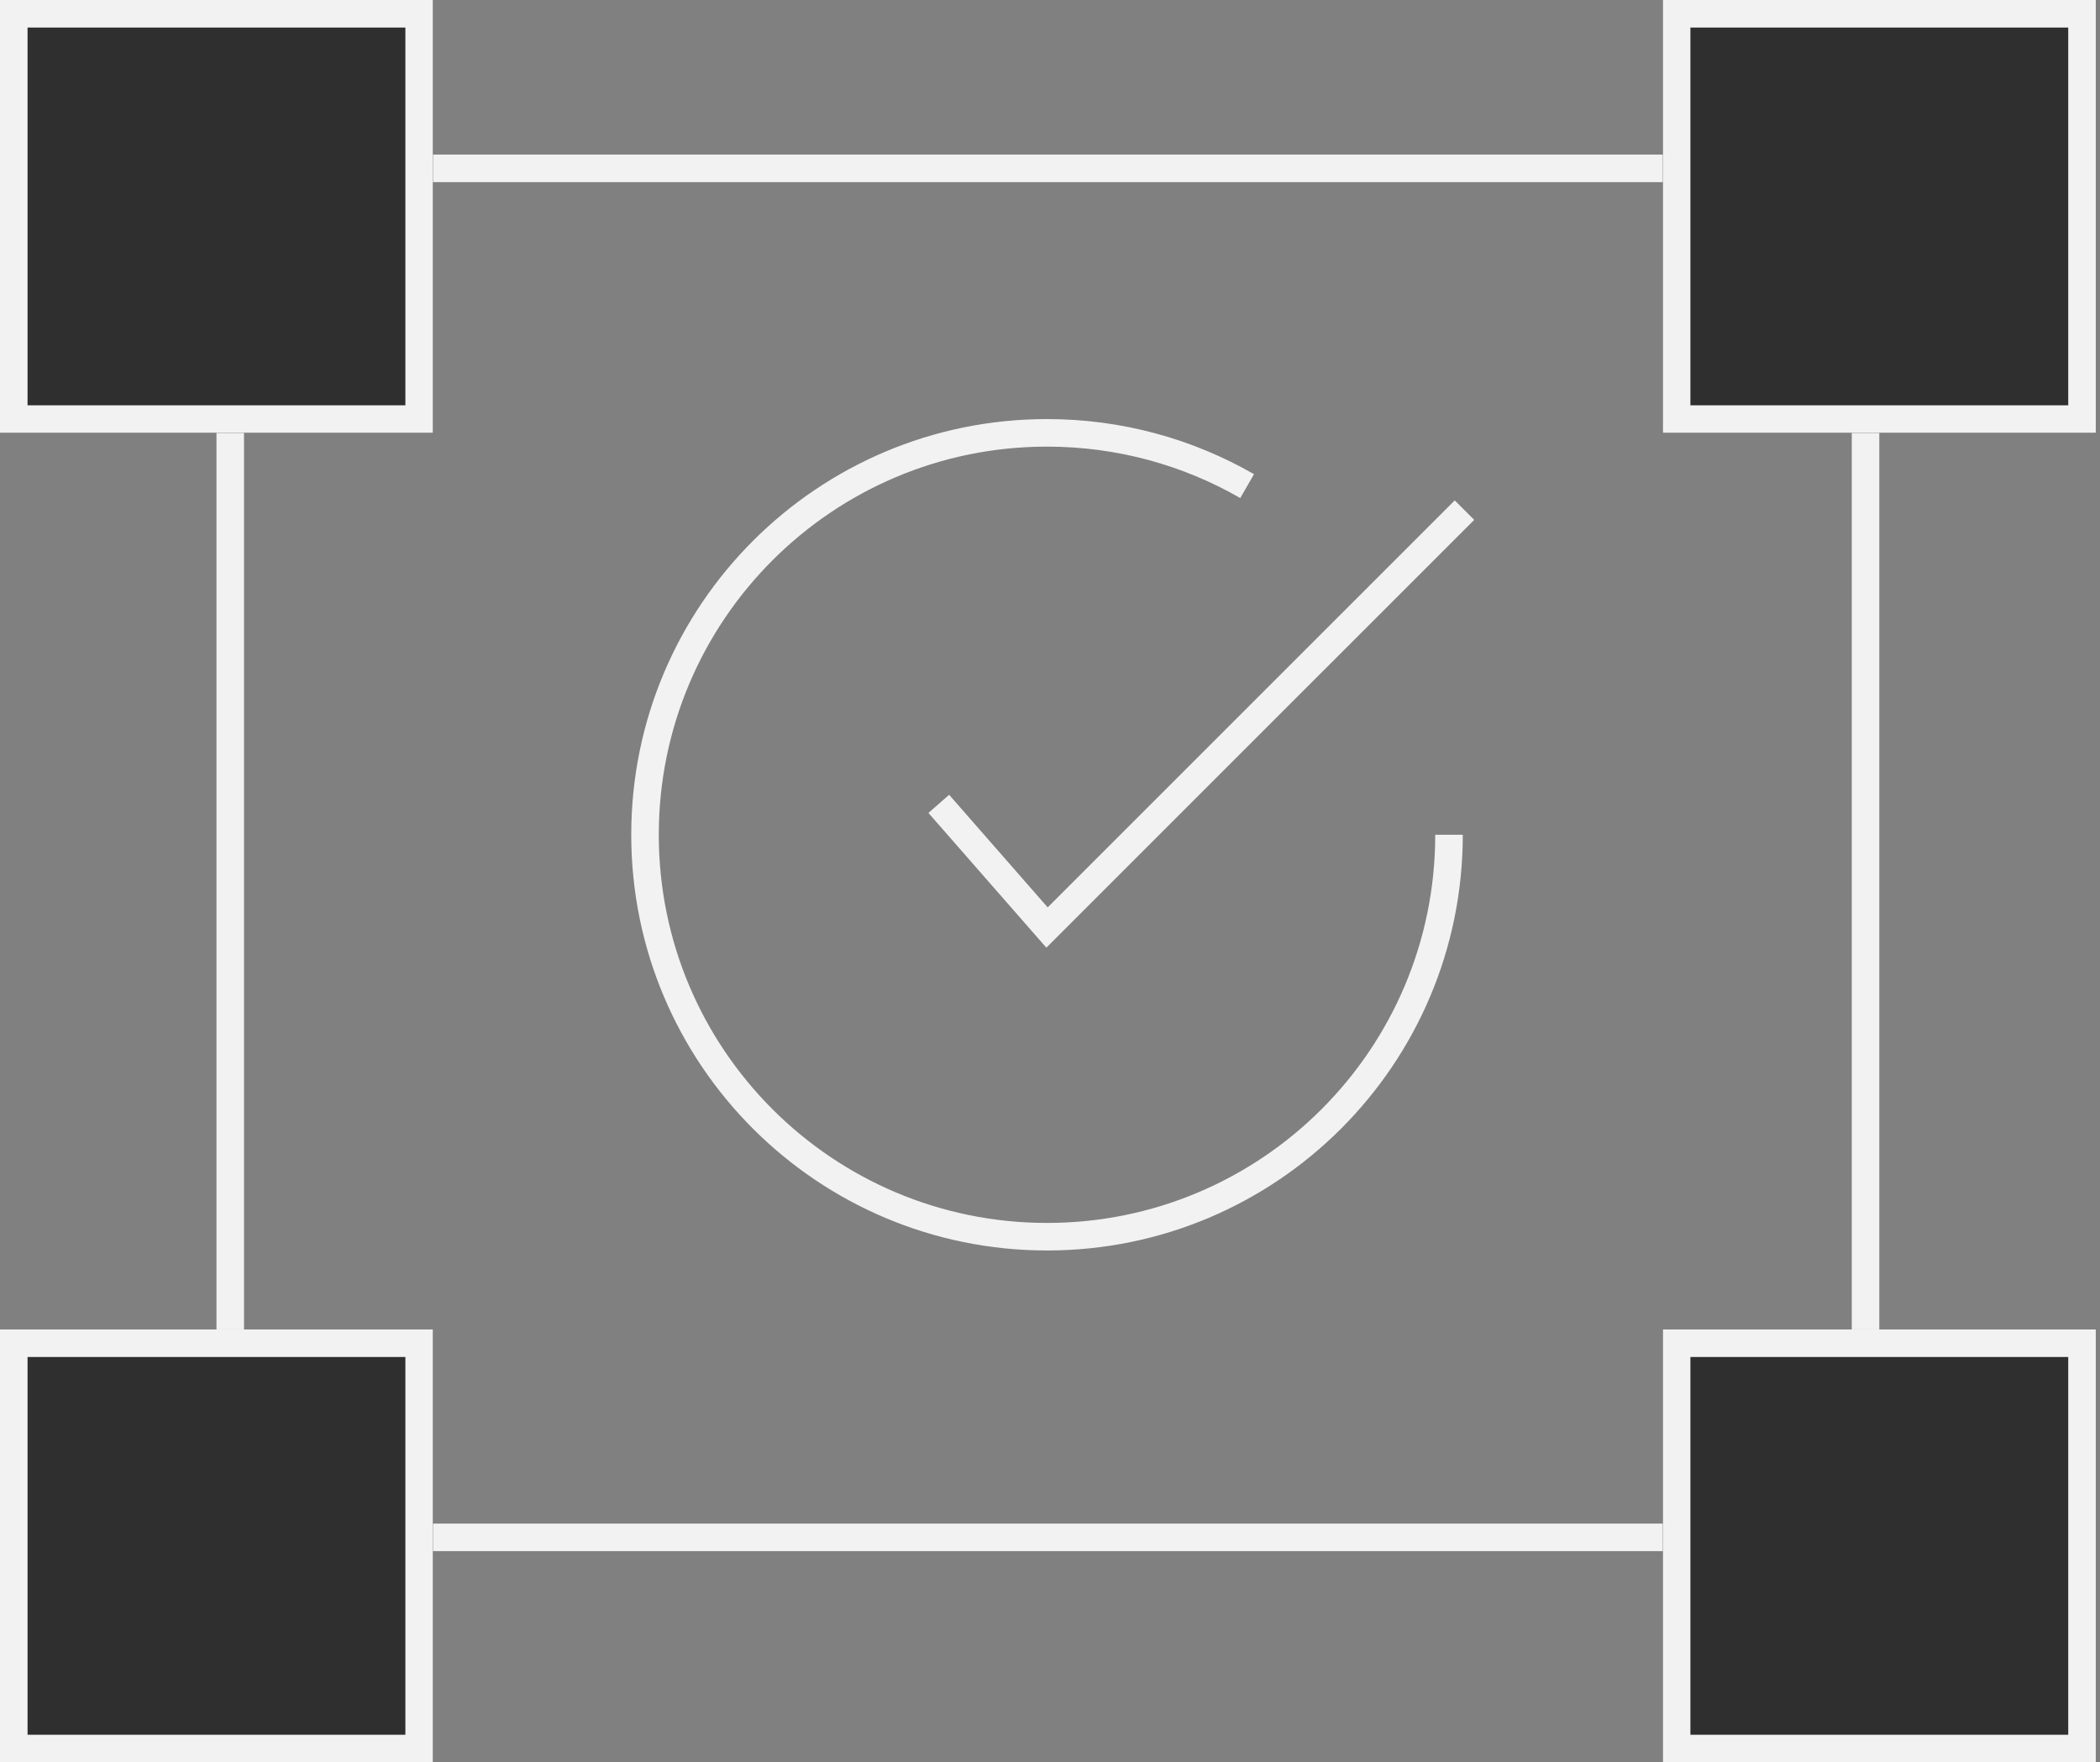 <?xml version="1.0" encoding="UTF-8"?> <svg xmlns="http://www.w3.org/2000/svg" width="305" height="256" viewBox="0 0 305 256" fill="none"><rect x="0" y="0" width="305" height="256" fill="#808080" stroke="none"/> <path fill-rule="evenodd" clip-rule="evenodd" d="M268.948 26.457H35.439V221.324H268.948V26.457ZM31.439 22.456V225.324H272.948V22.456H31.439Z" fill="#F2F2F2"></path> <path d="M0 0H62.877V62.877H0V0Z" fill="#302F2F"></path> <path fill-rule="evenodd" clip-rule="evenodd" d="M58.877 4.001H4.001V58.877H58.877V4.001ZM0 0V62.877H62.877V0H0Z" fill="#F2F2F2"></path> <path d="M0 193.123H62.877V256H0V193.123Z" fill="#302F2F"></path> <path fill-rule="evenodd" clip-rule="evenodd" d="M58.877 197.123H4.001V251.999H58.877V197.123ZM0 193.123V256H62.877V193.123H0Z" fill="#F2F2F2"></path> <path d="M241.51 0H304.387V62.877H241.51V0Z" fill="#302F2F"></path> <path fill-rule="evenodd" clip-rule="evenodd" d="M300.387 4.001H245.51V58.877H300.387V4.001ZM241.51 0V62.877H304.387V0H241.51Z" fill="#F2F2F2"></path> <path d="M241.51 193.123H304.387V256H241.51V193.123Z" fill="#302F2F"></path> <path fill-rule="evenodd" clip-rule="evenodd" d="M300.387 197.123H245.51V251.999H300.387V197.123ZM241.51 193.123V256H304.387V193.123H241.51Z" fill="#F2F2F2"></path> <path fill-rule="evenodd" clip-rule="evenodd" d="M152.067 64.878C120.926 64.878 95.681 90.122 95.681 121.263C95.681 152.404 120.926 177.649 152.067 177.649C183.208 177.649 208.452 152.404 208.452 121.263H212.453C212.453 154.614 185.417 181.65 152.067 181.65C118.716 181.65 91.68 154.614 91.68 121.263C91.68 87.913 118.716 60.877 152.067 60.877C163.008 60.877 173.275 63.789 182.13 68.881L180.135 72.349C171.871 67.596 162.29 64.878 152.067 64.878Z" fill="#F2F2F2"></path> <path fill-rule="evenodd" clip-rule="evenodd" d="M214.112 75.52L151.969 137.663L134.842 118.089L137.852 115.455L152.164 131.811L211.284 72.691L214.112 75.52Z" fill="#F2F2F2"></path> </svg> 